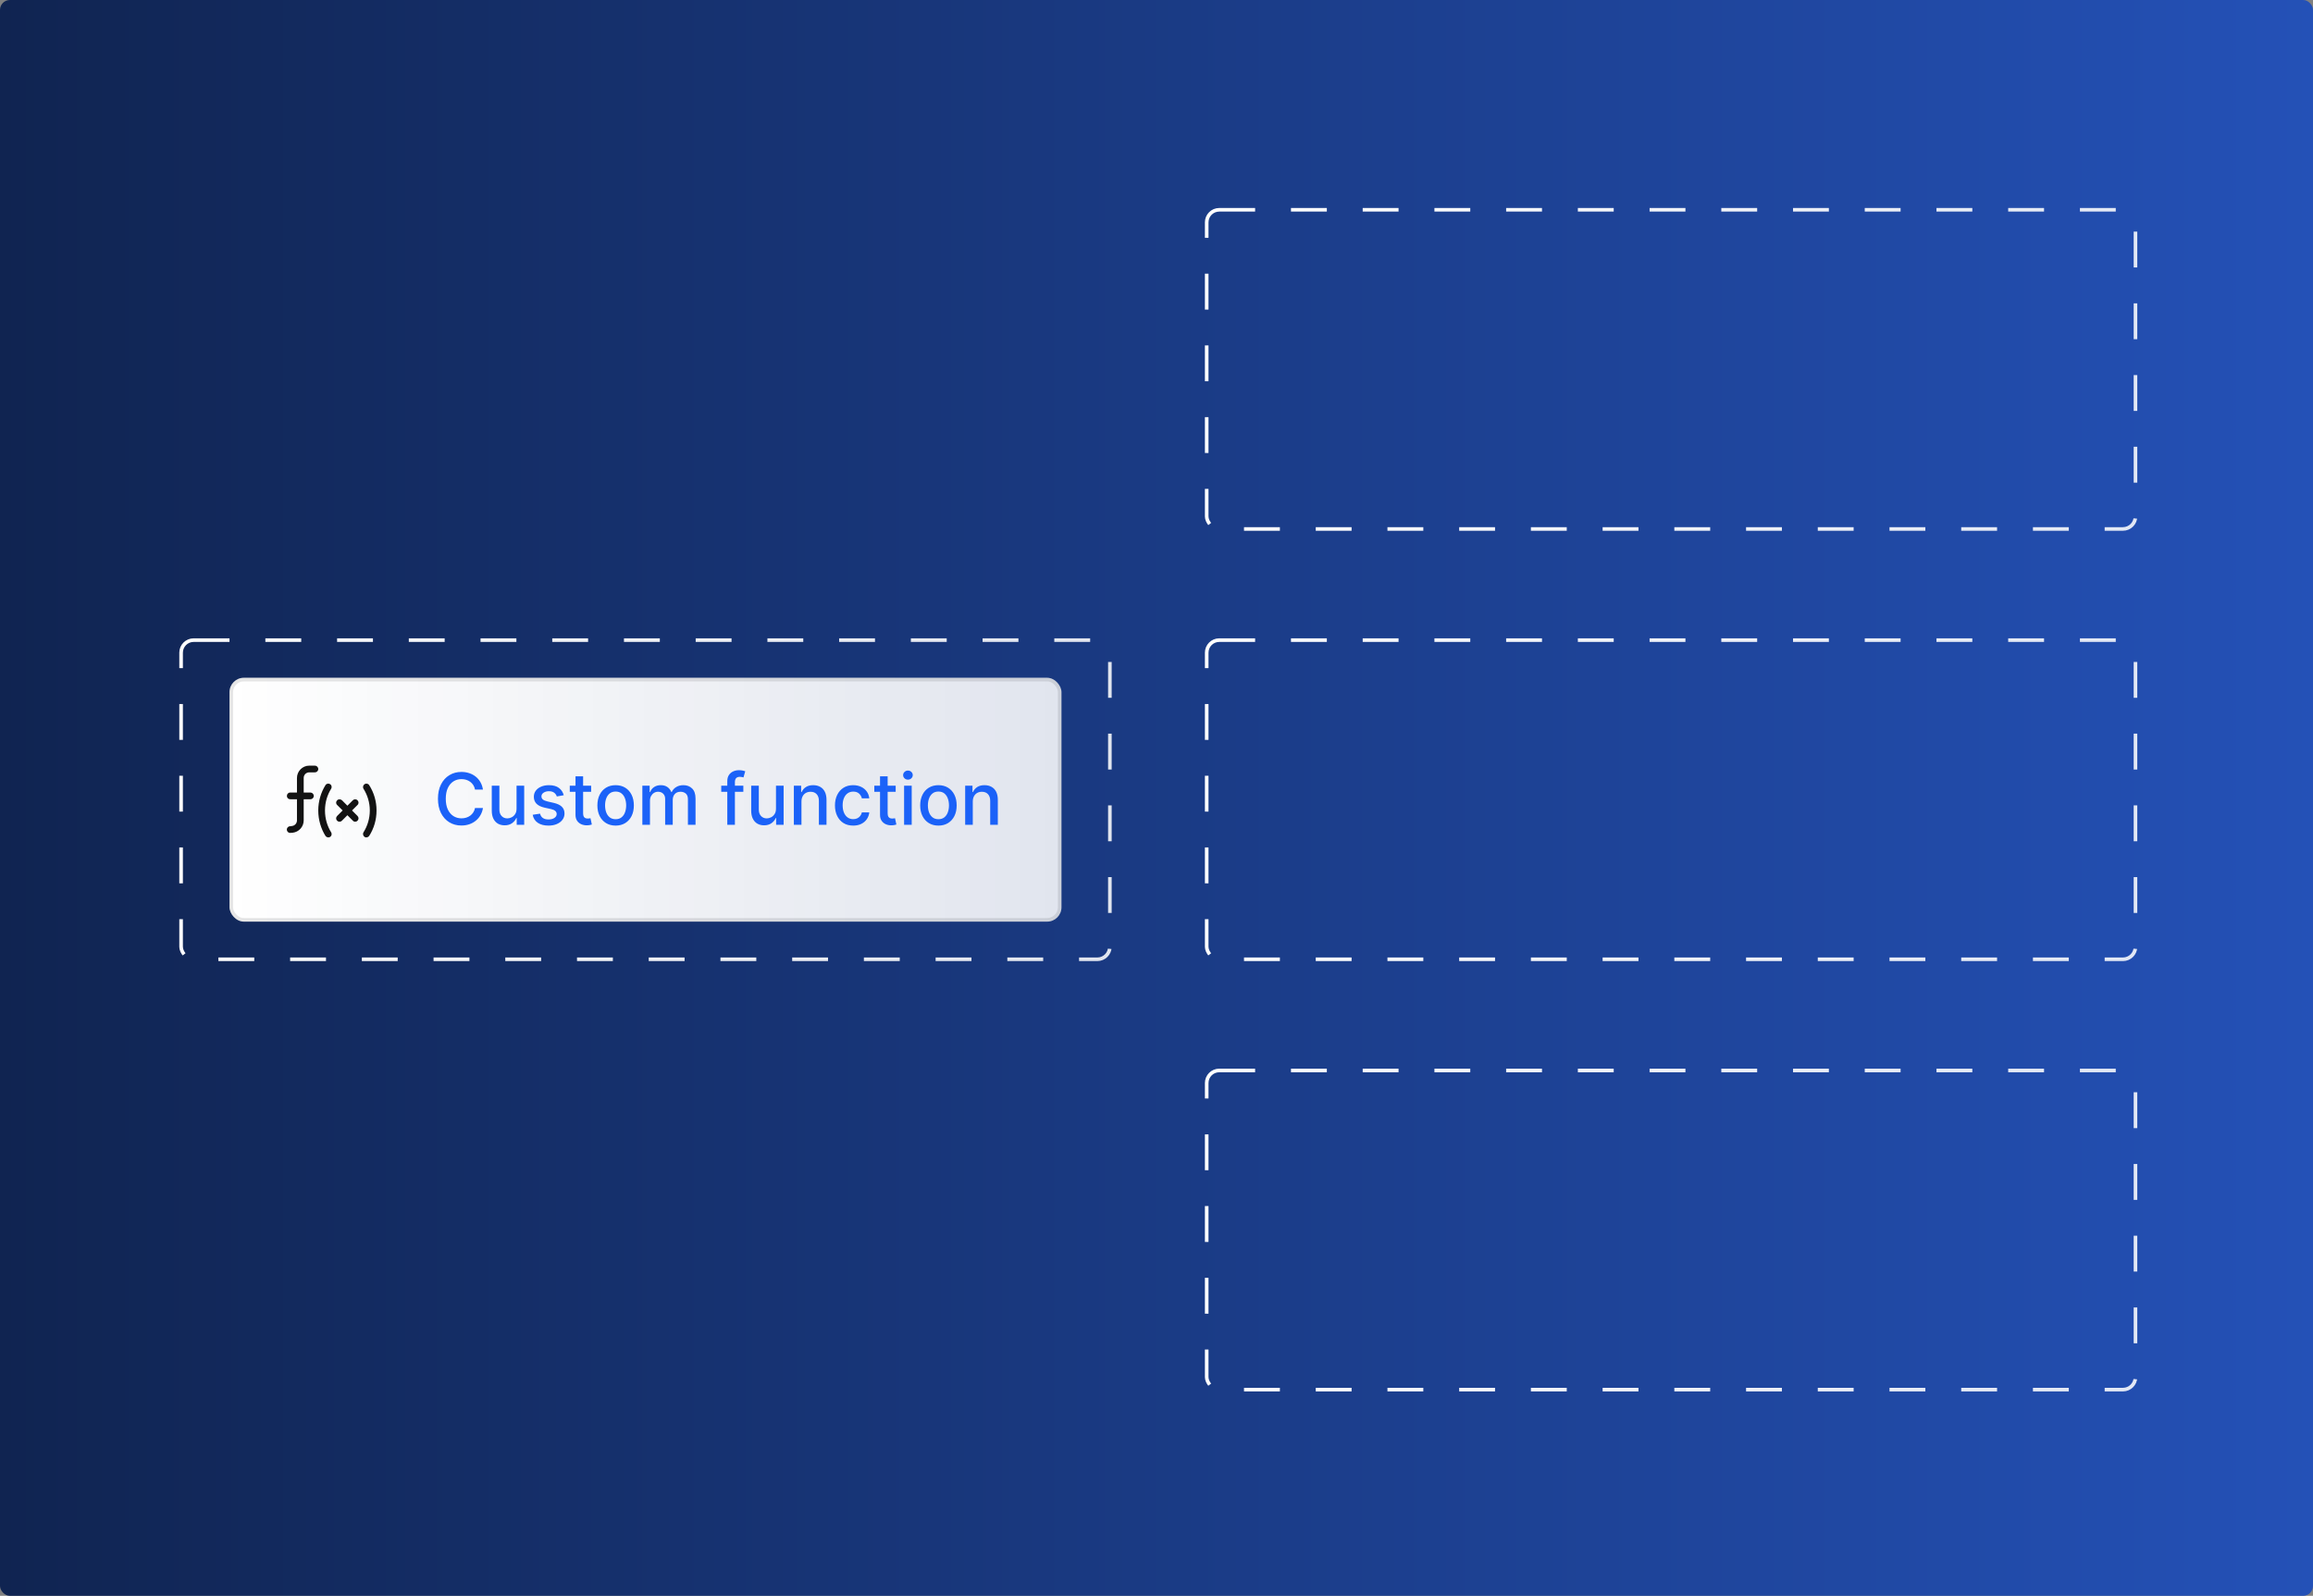 <svg width="645" height="445" viewBox="0 0 645 445" fill="none" xmlns="http://www.w3.org/2000/svg">
<rect x="0" y="0" width="645" height="445" fill="#808080" stroke="none"/>
<g clip-path="url(#clip0_1347_14273)">
<rect width="645" height="445" rx="2.758" fill="url(#paint0_linear_1347_14273)"/>
<g clip-path="url(#clip1_1347_14273)">
<rect x="64" y="189" width="232" height="68" rx="4" fill="url(#paint1_linear_1347_14273)"/>
<rect x="64.5" y="189.5" width="231" height="67" rx="3.5" stroke="black" stroke-opacity="0.1"/>
<path d="M82.812 216.938C82.812 215.063 84.336 213.5 86.25 213.5H87.812C88.32 213.5 88.75 213.93 88.75 214.438C88.75 214.984 88.32 215.375 87.812 215.375H86.25C85.352 215.375 84.688 216.078 84.688 216.938V221H86.562C87.07 221 87.5 221.43 87.5 221.938C87.5 222.484 87.07 222.875 86.562 222.875H84.688V228.773C84.688 230.531 83.359 232.016 81.602 232.211L81.016 232.25C80.508 232.328 80.039 231.938 80 231.43C79.922 230.922 80.312 230.453 80.82 230.414L81.406 230.336C82.188 230.258 82.812 229.594 82.812 228.773V222.875H80.938C80.391 222.875 80 222.484 80 221.938C80 221.43 80.391 221 80.938 221H82.812V216.938ZM92.344 219.945C91.25 221.703 90.625 223.773 90.625 226C90.625 228.266 91.25 230.336 92.344 232.094C92.617 232.523 92.5 233.109 92.031 233.383C91.602 233.656 91.016 233.5 90.742 233.07C89.492 231.039 88.75 228.617 88.75 226C88.75 223.422 89.492 221 90.742 218.969C91.016 218.5 91.602 218.383 92.031 218.656C92.5 218.93 92.617 219.516 92.344 219.945ZM101.367 219.945C101.094 219.516 101.25 218.93 101.68 218.656C102.109 218.383 102.695 218.5 102.969 218.969C104.258 221 105 223.422 105 226C105 228.617 104.258 231.039 102.969 233.07C102.695 233.5 102.109 233.656 101.68 233.383C101.25 233.109 101.094 232.523 101.367 232.094C102.461 230.336 103.125 228.266 103.125 226C103.125 223.773 102.461 221.703 101.367 219.945ZM95.352 223.148L96.875 224.672L98.398 223.148C98.75 222.797 99.336 222.797 99.688 223.148C100.078 223.539 100.078 224.125 99.688 224.477L98.164 226L99.688 227.523C100.078 227.914 100.078 228.5 99.688 228.852C99.336 229.242 98.75 229.242 98.398 228.852L96.875 227.328L95.352 228.852C94.961 229.242 94.375 229.242 94.023 228.852C93.633 228.5 93.633 227.914 94.023 227.523L95.547 226L94.023 224.477C93.633 224.125 93.633 223.539 94.023 223.148C94.375 222.797 94.961 222.797 95.352 223.148Z" fill="#131313"/>
<path d="M134.679 220.185H132.463C132.378 219.711 132.219 219.295 131.987 218.935C131.755 218.575 131.471 218.269 131.135 218.018C130.799 217.768 130.422 217.578 130.006 217.45C129.594 217.322 129.156 217.259 128.692 217.259C127.854 217.259 127.103 217.469 126.44 217.891C125.782 218.312 125.261 218.93 124.878 219.744C124.499 220.559 124.31 221.553 124.31 222.727C124.31 223.911 124.499 224.91 124.878 225.724C125.261 226.539 125.785 227.154 126.447 227.571C127.11 227.988 127.856 228.196 128.685 228.196C129.144 228.196 129.58 228.134 129.991 228.011C130.408 227.884 130.785 227.697 131.121 227.45C131.457 227.204 131.741 226.903 131.973 226.548C132.21 226.188 132.373 225.777 132.463 225.313L134.679 225.32C134.561 226.035 134.331 226.693 133.99 227.294C133.654 227.891 133.221 228.407 132.69 228.842C132.165 229.273 131.563 229.607 130.886 229.844C130.209 230.081 129.471 230.199 128.67 230.199C127.411 230.199 126.289 229.901 125.304 229.304C124.319 228.703 123.543 227.843 122.974 226.726C122.411 225.608 122.129 224.276 122.129 222.727C122.129 221.174 122.413 219.841 122.982 218.729C123.55 217.611 124.326 216.754 125.311 216.158C126.296 215.556 127.416 215.256 128.67 215.256C129.442 215.256 130.162 215.367 130.83 215.59C131.502 215.807 132.106 216.129 132.641 216.555C133.176 216.977 133.618 217.493 133.969 218.104C134.319 218.71 134.556 219.403 134.679 220.185ZM144.045 225.476V219.091H146.176V230H144.088V228.111H143.974C143.723 228.693 143.321 229.179 142.767 229.567C142.217 229.95 141.533 230.142 140.714 230.142C140.013 230.142 139.393 229.988 138.853 229.68C138.318 229.368 137.897 228.906 137.589 228.295C137.286 227.685 137.135 226.929 137.135 226.03V219.091H139.258V225.774C139.258 226.518 139.464 227.109 139.876 227.55C140.288 227.99 140.823 228.21 141.481 228.21C141.879 228.21 142.274 228.111 142.667 227.912C143.065 227.713 143.394 227.412 143.654 227.01C143.92 226.607 144.05 226.096 144.045 225.476ZM157.204 221.754L155.279 222.095C155.199 221.849 155.071 221.615 154.896 221.392C154.725 221.17 154.493 220.987 154.2 220.845C153.906 220.703 153.539 220.632 153.099 220.632C152.497 220.632 151.996 220.767 151.593 221.037C151.191 221.302 150.989 221.645 150.989 222.067C150.989 222.431 151.124 222.725 151.394 222.947C151.664 223.17 152.1 223.352 152.701 223.494L154.434 223.892C155.438 224.124 156.186 224.482 156.678 224.965C157.171 225.447 157.417 226.075 157.417 226.847C157.417 227.5 157.228 228.082 156.849 228.594C156.475 229.1 155.951 229.498 155.279 229.787C154.612 230.076 153.837 230.22 152.957 230.22C151.735 230.22 150.738 229.96 149.967 229.439C149.195 228.913 148.721 228.168 148.546 227.202L150.599 226.889C150.727 227.424 150.989 227.829 151.387 228.104C151.785 228.374 152.303 228.509 152.942 228.509C153.638 228.509 154.195 228.364 154.612 228.075C155.028 227.782 155.237 227.424 155.237 227.003C155.237 226.662 155.109 226.375 154.853 226.143C154.602 225.911 154.216 225.736 153.695 225.618L151.849 225.213C150.831 224.981 150.078 224.612 149.59 224.105C149.107 223.598 148.866 222.957 148.866 222.18C148.866 221.536 149.046 220.973 149.406 220.49C149.765 220.007 150.263 219.631 150.897 219.361C151.531 219.086 152.258 218.949 153.077 218.949C154.256 218.949 155.184 219.205 155.862 219.716C156.539 220.223 156.986 220.902 157.204 221.754ZM164.844 219.091V220.795H158.885V219.091H164.844ZM160.483 216.477H162.607V226.797C162.607 227.209 162.668 227.519 162.792 227.727C162.915 227.931 163.073 228.071 163.267 228.146C163.466 228.217 163.682 228.253 163.914 228.253C164.084 228.253 164.233 228.241 164.361 228.217C164.489 228.194 164.588 228.175 164.659 228.161L165.043 229.915C164.92 229.962 164.745 230.009 164.517 230.057C164.29 230.109 164.006 230.137 163.665 230.142C163.106 230.152 162.586 230.052 162.103 229.844C161.62 229.635 161.229 229.313 160.931 228.878C160.632 228.442 160.483 227.895 160.483 227.237V216.477ZM171.671 230.22C170.648 230.22 169.756 229.986 168.994 229.517C168.231 229.048 167.639 228.393 167.218 227.55C166.797 226.707 166.586 225.722 166.586 224.595C166.586 223.464 166.797 222.474 167.218 221.626C167.639 220.779 168.231 220.121 168.994 219.652C169.756 219.183 170.648 218.949 171.671 218.949C172.694 218.949 173.586 219.183 174.349 219.652C175.111 220.121 175.703 220.779 176.124 221.626C176.546 222.474 176.756 223.464 176.756 224.595C176.756 225.722 176.546 226.707 176.124 227.55C175.703 228.393 175.111 229.048 174.349 229.517C173.586 229.986 172.694 230.22 171.671 230.22ZM171.678 228.438C172.341 228.438 172.89 228.262 173.326 227.912C173.762 227.562 174.084 227.095 174.292 226.513C174.505 225.93 174.612 225.289 174.612 224.588C174.612 223.892 174.505 223.253 174.292 222.67C174.084 222.083 173.762 221.612 173.326 221.257C172.89 220.902 172.341 220.724 171.678 220.724C171.011 220.724 170.457 220.902 170.016 221.257C169.581 221.612 169.256 222.083 169.043 222.67C168.835 223.253 168.731 223.892 168.731 224.588C168.731 225.289 168.835 225.93 169.043 226.513C169.256 227.095 169.581 227.562 170.016 227.912C170.457 228.262 171.011 228.438 171.678 228.438ZM179.127 230V219.091H181.165V220.866H181.3C181.527 220.265 181.899 219.796 182.415 219.46C182.931 219.119 183.549 218.949 184.269 218.949C184.998 218.949 185.609 219.119 186.101 219.46C186.598 219.801 186.965 220.27 187.202 220.866H187.316C187.576 220.284 187.99 219.82 188.559 219.474C189.127 219.124 189.804 218.949 190.59 218.949C191.579 218.949 192.387 219.259 193.012 219.879C193.641 220.5 193.956 221.435 193.956 222.685V230H191.833V222.884C191.833 222.145 191.632 221.61 191.229 221.278C190.827 220.947 190.346 220.781 189.787 220.781C189.096 220.781 188.559 220.994 188.175 221.42C187.792 221.842 187.6 222.384 187.6 223.047V230H185.483V222.749C185.483 222.157 185.299 221.681 184.929 221.321C184.56 220.961 184.079 220.781 183.488 220.781C183.085 220.781 182.713 220.888 182.373 221.101C182.036 221.309 181.764 221.6 181.556 221.974C181.352 222.349 181.25 222.782 181.25 223.274V230H179.127ZM207.287 219.091V220.795H201.123V219.091H207.287ZM202.813 230V217.827C202.813 217.145 202.962 216.579 203.26 216.129C203.559 215.675 203.954 215.336 204.446 215.114C204.939 214.886 205.474 214.773 206.051 214.773C206.478 214.773 206.842 214.808 207.145 214.879C207.448 214.946 207.673 215.007 207.82 215.064L207.323 216.783C207.223 216.754 207.096 216.721 206.939 216.683C206.783 216.641 206.594 216.619 206.371 216.619C205.855 216.619 205.486 216.747 205.263 217.003C205.045 217.259 204.936 217.628 204.936 218.111V230H202.813ZM216.389 225.476V219.091H218.52V230H216.431V228.111H216.318C216.067 228.693 215.664 229.179 215.11 229.567C214.561 229.95 213.877 230.142 213.058 230.142C212.357 230.142 211.737 229.988 211.197 229.68C210.662 229.368 210.241 228.906 209.933 228.295C209.63 227.685 209.478 226.929 209.478 226.03V219.091H211.602V225.774C211.602 226.518 211.808 227.109 212.22 227.55C212.632 227.99 213.167 228.21 213.825 228.21C214.223 228.21 214.618 228.111 215.011 227.912C215.409 227.713 215.738 227.412 215.998 227.01C216.263 226.607 216.394 226.096 216.389 225.476ZM223.496 223.523V230H221.373V219.091H223.411V220.866H223.546C223.797 220.289 224.19 219.825 224.725 219.474C225.265 219.124 225.944 218.949 226.763 218.949C227.507 218.949 228.158 219.105 228.717 219.418C229.275 219.725 229.709 220.185 230.016 220.795C230.324 221.406 230.478 222.161 230.478 223.061V230H228.354V223.317C228.354 222.526 228.148 221.908 227.737 221.463C227.325 221.013 226.759 220.788 226.039 220.788C225.547 220.788 225.109 220.895 224.725 221.108C224.346 221.321 224.046 221.634 223.823 222.045C223.605 222.453 223.496 222.945 223.496 223.523ZM237.921 230.22C236.865 230.22 235.956 229.981 235.194 229.503C234.436 229.02 233.854 228.355 233.447 227.507C233.04 226.66 232.836 225.689 232.836 224.595C232.836 223.487 233.044 222.509 233.461 221.662C233.878 220.81 234.465 220.144 235.222 219.666C235.98 219.188 236.872 218.949 237.9 218.949C238.728 218.949 239.467 219.103 240.116 219.411C240.764 219.714 241.288 220.14 241.685 220.689C242.088 221.238 242.327 221.88 242.403 222.614H240.336C240.222 222.102 239.962 221.662 239.555 221.293C239.152 220.923 238.612 220.739 237.935 220.739C237.344 220.739 236.825 220.895 236.38 221.207C235.94 221.515 235.596 221.956 235.35 222.528C235.104 223.097 234.981 223.769 234.981 224.545C234.981 225.341 235.102 226.027 235.343 226.605C235.585 227.183 235.925 227.63 236.366 227.947C236.811 228.265 237.334 228.423 237.935 228.423C238.338 228.423 238.702 228.35 239.029 228.203C239.361 228.052 239.638 227.836 239.86 227.557C240.087 227.277 240.246 226.941 240.336 226.548H242.403C242.327 227.254 242.097 227.884 241.714 228.438C241.33 228.991 240.817 229.427 240.173 229.744C239.533 230.062 238.783 230.22 237.921 230.22ZM249.766 219.091V220.795H243.807V219.091H249.766ZM245.405 216.477H247.529V226.797C247.529 227.209 247.59 227.519 247.713 227.727C247.837 227.931 247.995 228.071 248.189 228.146C248.388 228.217 248.604 228.253 248.836 228.253C249.006 228.253 249.155 228.241 249.283 228.217C249.411 228.194 249.51 228.175 249.581 228.161L249.965 229.915C249.842 229.962 249.667 230.009 249.439 230.057C249.212 230.109 248.928 230.137 248.587 230.142C248.028 230.152 247.507 230.052 247.025 229.844C246.542 229.635 246.151 229.313 245.853 228.878C245.554 228.442 245.405 227.895 245.405 227.237V216.477ZM252.115 230V219.091H254.239V230H252.115ZM253.188 217.408C252.818 217.408 252.501 217.285 252.236 217.038C251.975 216.787 251.845 216.489 251.845 216.143C251.845 215.793 251.975 215.495 252.236 215.249C252.501 214.998 252.818 214.872 253.188 214.872C253.557 214.872 253.872 214.998 254.132 215.249C254.397 215.495 254.53 215.793 254.53 216.143C254.53 216.489 254.397 216.787 254.132 217.038C253.872 217.285 253.557 217.408 253.188 217.408ZM261.691 230.22C260.668 230.22 259.775 229.986 259.013 229.517C258.251 229.048 257.659 228.393 257.238 227.55C256.816 226.707 256.605 225.722 256.605 224.595C256.605 223.464 256.816 222.474 257.238 221.626C257.659 220.779 258.251 220.121 259.013 219.652C259.775 219.183 260.668 218.949 261.691 218.949C262.713 218.949 263.606 219.183 264.368 219.652C265.131 220.121 265.722 220.779 266.144 221.626C266.565 222.474 266.776 223.464 266.776 224.595C266.776 225.722 266.565 226.707 266.144 227.55C265.722 228.393 265.131 229.048 264.368 229.517C263.606 229.986 262.713 230.22 261.691 230.22ZM261.698 228.438C262.361 228.438 262.91 228.262 263.346 227.912C263.781 227.562 264.103 227.095 264.311 226.513C264.525 225.93 264.631 225.289 264.631 224.588C264.631 223.892 264.525 223.253 264.311 222.67C264.103 222.083 263.781 221.612 263.346 221.257C262.91 220.902 262.361 220.724 261.698 220.724C261.03 220.724 260.476 220.902 260.036 221.257C259.6 221.612 259.276 222.083 259.063 222.67C258.855 223.253 258.75 223.892 258.75 224.588C258.75 225.289 258.855 225.93 259.063 226.513C259.276 227.095 259.6 227.562 260.036 227.912C260.476 228.262 261.03 228.438 261.698 228.438ZM271.27 223.523V230H269.146V219.091H271.185V220.866H271.32C271.571 220.289 271.964 219.825 272.499 219.474C273.038 219.124 273.718 218.949 274.537 218.949C275.28 218.949 275.931 219.105 276.49 219.418C277.049 219.725 277.482 220.185 277.79 220.795C278.098 221.406 278.251 222.161 278.251 223.061V230H276.128V223.317C276.128 222.526 275.922 221.908 275.51 221.463C275.098 221.013 274.532 220.788 273.812 220.788C273.32 220.788 272.882 220.895 272.499 221.108C272.12 221.321 271.819 221.634 271.597 222.045C271.379 222.453 271.27 222.945 271.27 223.523Z" fill="#1B62F8"/>
<rect x="50.5" y="178.5" width="259" height="89" rx="3.5" stroke="url(#paint2_linear_1347_14273)" stroke-dasharray="10 10"/>
<rect x="336.5" y="58.5" width="259" height="89" rx="3.5" stroke="url(#paint3_linear_1347_14273)" stroke-dasharray="10 10"/>
<rect x="336.5" y="178.5" width="259" height="89" rx="3.5" stroke="url(#paint4_linear_1347_14273)" stroke-dasharray="10 10"/>
<rect x="336.5" y="298.5" width="259" height="89" rx="3.5" stroke="url(#paint5_linear_1347_14273)" stroke-dasharray="10 10"/>
</g>
</g>
<defs>
<linearGradient id="paint0_linear_1347_14273" x1="0" y1="0" x2="645" y2="-4.76097e-06" gradientUnits="userSpaceOnUse">
<stop stop-color="#102451"/>
<stop offset="1" stop-color="#2451B7"/>
</linearGradient>
<linearGradient id="paint1_linear_1347_14273" x1="64" y1="223" x2="296" y2="223" gradientUnits="userSpaceOnUse">
<stop stop-color="white"/>
<stop offset="1" stop-color="white" stop-opacity="0.87"/>
</linearGradient>
<linearGradient id="paint2_linear_1347_14273" x1="50" y1="223" x2="310" y2="223" gradientUnits="userSpaceOnUse">
<stop stop-color="white"/>
<stop offset="1" stop-color="white" stop-opacity="0.87"/>
</linearGradient>
<linearGradient id="paint3_linear_1347_14273" x1="336" y1="103" x2="596" y2="103" gradientUnits="userSpaceOnUse">
<stop stop-color="white"/>
<stop offset="1" stop-color="white" stop-opacity="0.87"/>
</linearGradient>
<linearGradient id="paint4_linear_1347_14273" x1="336" y1="223" x2="596" y2="223" gradientUnits="userSpaceOnUse">
<stop stop-color="white"/>
<stop offset="1" stop-color="white" stop-opacity="0.87"/>
</linearGradient>
<linearGradient id="paint5_linear_1347_14273" x1="336" y1="343" x2="596" y2="343" gradientUnits="userSpaceOnUse">
<stop stop-color="white"/>
<stop offset="1" stop-color="white" stop-opacity="0.87"/>
</linearGradient>
<clipPath id="clip0_1347_14273">
<rect width="645" height="445" rx="2.758" fill="white"/>
</clipPath>
<clipPath id="clip1_1347_14273">
<rect width="445" height="647" fill="white" transform="translate(647) rotate(90)"/>
</clipPath>
</defs>
</svg>
